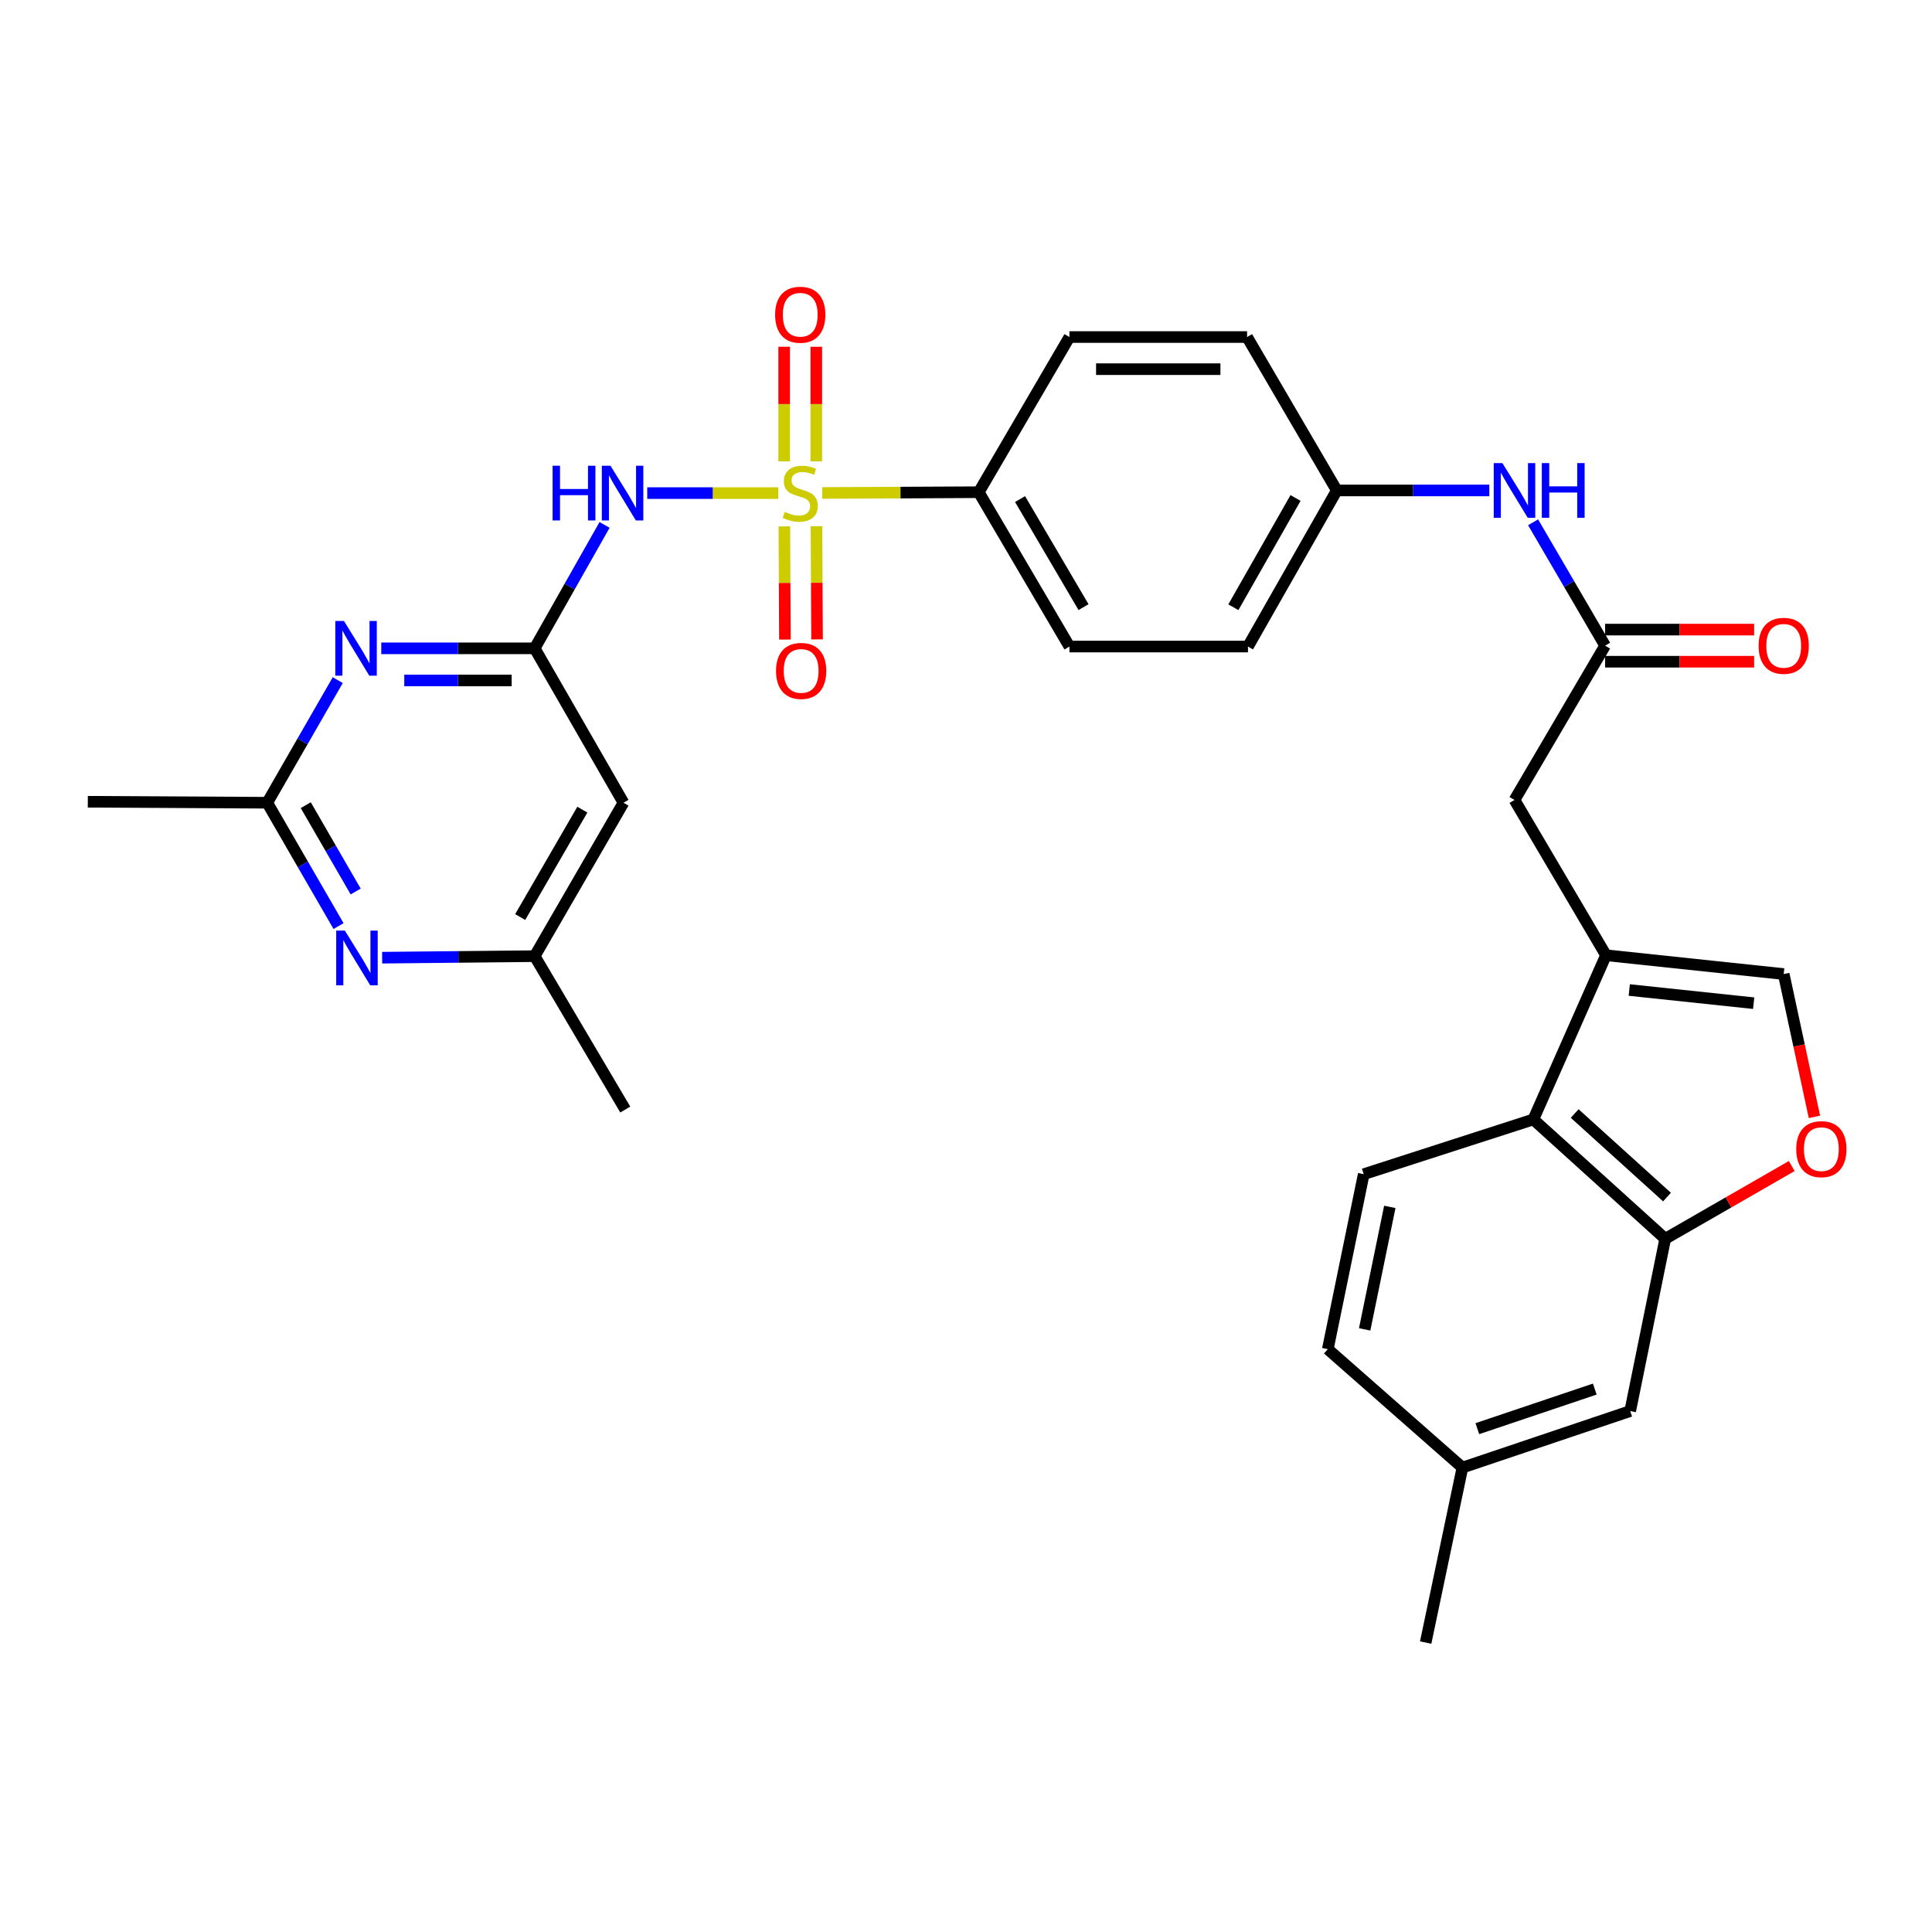 <?xml version='1.0' encoding='iso-8859-1'?>
<svg version='1.1' baseProfile='full'
              xmlns='http://www.w3.org/2000/svg'
                      xmlns:rdkit='http://www.rdkit.org/xml'
                      xmlns:xlink='http://www.w3.org/1999/xlink'
                  xml:space='preserve'
width='1000px' height='1000px' viewBox='0 0 1000 1000'>
<!-- END OF HEADER -->
<rect style='opacity:1.0;fill:#FFFFFF;stroke:none' width='1000' height='1000' x='0' y='0'> </rect>
<path class='bond-0' d='M 402.823,255.225 L 368.912,255.225' style='fill:none;fill-rule:evenodd;stroke:#CCCC00;stroke-width:6px;stroke-linecap:butt;stroke-linejoin:miter;stroke-opacity:1' />
<path class='bond-0' d='M 368.912,255.225 L 335.001,255.225' style='fill:none;fill-rule:evenodd;stroke:#0000FF;stroke-width:6px;stroke-linecap:butt;stroke-linejoin:miter;stroke-opacity:1' />
<path class='bond-11' d='M 425.592,255.168 L 466.097,254.966' style='fill:none;fill-rule:evenodd;stroke:#CCCC00;stroke-width:6px;stroke-linecap:butt;stroke-linejoin:miter;stroke-opacity:1' />
<path class='bond-11' d='M 466.097,254.966 L 506.602,254.763' style='fill:none;fill-rule:evenodd;stroke:#000000;stroke-width:6px;stroke-linecap:butt;stroke-linejoin:miter;stroke-opacity:1' />
<path class='bond-13' d='M 405.975,272.447 L 406.125,301.741' style='fill:none;fill-rule:evenodd;stroke:#CCCC00;stroke-width:6px;stroke-linecap:butt;stroke-linejoin:miter;stroke-opacity:1' />
<path class='bond-13' d='M 406.125,301.741 L 406.275,331.034' style='fill:none;fill-rule:evenodd;stroke:#FF0000;stroke-width:6px;stroke-linecap:butt;stroke-linejoin:miter;stroke-opacity:1' />
<path class='bond-13' d='M 422.605,272.362 L 422.755,301.655' style='fill:none;fill-rule:evenodd;stroke:#CCCC00;stroke-width:6px;stroke-linecap:butt;stroke-linejoin:miter;stroke-opacity:1' />
<path class='bond-13' d='M 422.755,301.655 L 422.905,330.949' style='fill:none;fill-rule:evenodd;stroke:#FF0000;stroke-width:6px;stroke-linecap:butt;stroke-linejoin:miter;stroke-opacity:1' />
<path class='bond-14' d='M 422.517,238.795 L 422.517,209.14' style='fill:none;fill-rule:evenodd;stroke:#CCCC00;stroke-width:6px;stroke-linecap:butt;stroke-linejoin:miter;stroke-opacity:1' />
<path class='bond-14' d='M 422.517,209.14 L 422.517,179.485' style='fill:none;fill-rule:evenodd;stroke:#FF0000;stroke-width:6px;stroke-linecap:butt;stroke-linejoin:miter;stroke-opacity:1' />
<path class='bond-14' d='M 405.887,238.795 L 405.887,209.14' style='fill:none;fill-rule:evenodd;stroke:#CCCC00;stroke-width:6px;stroke-linecap:butt;stroke-linejoin:miter;stroke-opacity:1' />
<path class='bond-14' d='M 405.887,209.14 L 405.887,179.485' style='fill:none;fill-rule:evenodd;stroke:#FF0000;stroke-width:6px;stroke-linecap:butt;stroke-linejoin:miter;stroke-opacity:1' />
<path class='bond-1' d='M 312.92,271.694 L 294.832,303.635' style='fill:none;fill-rule:evenodd;stroke:#0000FF;stroke-width:6px;stroke-linecap:butt;stroke-linejoin:miter;stroke-opacity:1' />
<path class='bond-1' d='M 294.832,303.635 L 276.744,335.577' style='fill:none;fill-rule:evenodd;stroke:#000000;stroke-width:6px;stroke-linecap:butt;stroke-linejoin:miter;stroke-opacity:1' />
<path class='bond-3' d='M 276.744,335.577 L 237.042,335.577' style='fill:none;fill-rule:evenodd;stroke:#000000;stroke-width:6px;stroke-linecap:butt;stroke-linejoin:miter;stroke-opacity:1' />
<path class='bond-3' d='M 237.042,335.577 L 197.341,335.577' style='fill:none;fill-rule:evenodd;stroke:#0000FF;stroke-width:6px;stroke-linecap:butt;stroke-linejoin:miter;stroke-opacity:1' />
<path class='bond-3' d='M 264.834,352.207 L 237.042,352.207' style='fill:none;fill-rule:evenodd;stroke:#000000;stroke-width:6px;stroke-linecap:butt;stroke-linejoin:miter;stroke-opacity:1' />
<path class='bond-3' d='M 237.042,352.207 L 209.251,352.207' style='fill:none;fill-rule:evenodd;stroke:#0000FF;stroke-width:6px;stroke-linecap:butt;stroke-linejoin:miter;stroke-opacity:1' />
<path class='bond-12' d='M 276.744,335.577 L 322.708,415.494' style='fill:none;fill-rule:evenodd;stroke:#000000;stroke-width:6px;stroke-linecap:butt;stroke-linejoin:miter;stroke-opacity:1' />
<path class='bond-2' d='M 831.261,494.433 L 783.901,414.062' style='fill:none;fill-rule:evenodd;stroke:#000000;stroke-width:6px;stroke-linecap:butt;stroke-linejoin:miter;stroke-opacity:1' />
<path class='bond-4' d='M 831.261,494.433 L 793.658,579.422' style='fill:none;fill-rule:evenodd;stroke:#000000;stroke-width:6px;stroke-linecap:butt;stroke-linejoin:miter;stroke-opacity:1' />
<path class='bond-7' d='M 831.261,494.433 L 923.244,504.171' style='fill:none;fill-rule:evenodd;stroke:#000000;stroke-width:6px;stroke-linecap:butt;stroke-linejoin:miter;stroke-opacity:1' />
<path class='bond-7' d='M 843.307,512.431 L 907.696,519.248' style='fill:none;fill-rule:evenodd;stroke:#000000;stroke-width:6px;stroke-linecap:butt;stroke-linejoin:miter;stroke-opacity:1' />
<path class='bond-8' d='M 174.82,352.042 L 156.572,383.768' style='fill:none;fill-rule:evenodd;stroke:#0000FF;stroke-width:6px;stroke-linecap:butt;stroke-linejoin:miter;stroke-opacity:1' />
<path class='bond-8' d='M 156.572,383.768 L 138.325,415.494' style='fill:none;fill-rule:evenodd;stroke:#000000;stroke-width:6px;stroke-linecap:butt;stroke-linejoin:miter;stroke-opacity:1' />
<path class='bond-5' d='M 793.658,579.422 L 861.916,641.194' style='fill:none;fill-rule:evenodd;stroke:#000000;stroke-width:6px;stroke-linecap:butt;stroke-linejoin:miter;stroke-opacity:1' />
<path class='bond-5' d='M 815.055,576.358 L 862.836,619.598' style='fill:none;fill-rule:evenodd;stroke:#000000;stroke-width:6px;stroke-linecap:butt;stroke-linejoin:miter;stroke-opacity:1' />
<path class='bond-16' d='M 793.658,579.422 L 705.859,607.758' style='fill:none;fill-rule:evenodd;stroke:#000000;stroke-width:6px;stroke-linecap:butt;stroke-linejoin:miter;stroke-opacity:1' />
<path class='bond-19' d='M 861.916,641.194 L 843.789,730.36' style='fill:none;fill-rule:evenodd;stroke:#000000;stroke-width:6px;stroke-linecap:butt;stroke-linejoin:miter;stroke-opacity:1' />
<path class='bond-33' d='M 861.916,641.194 L 894.657,622.366' style='fill:none;fill-rule:evenodd;stroke:#000000;stroke-width:6px;stroke-linecap:butt;stroke-linejoin:miter;stroke-opacity:1' />
<path class='bond-33' d='M 894.657,622.366 L 927.399,603.538' style='fill:none;fill-rule:evenodd;stroke:#FF0000;stroke-width:6px;stroke-linecap:butt;stroke-linejoin:miter;stroke-opacity:1' />
<path class='bond-6' d='M 939.15,578.087 L 931.197,541.129' style='fill:none;fill-rule:evenodd;stroke:#FF0000;stroke-width:6px;stroke-linecap:butt;stroke-linejoin:miter;stroke-opacity:1' />
<path class='bond-6' d='M 931.197,541.129 L 923.244,504.171' style='fill:none;fill-rule:evenodd;stroke:#000000;stroke-width:6px;stroke-linecap:butt;stroke-linejoin:miter;stroke-opacity:1' />
<path class='bond-28' d='M 138.325,415.494 L 45.455,414.986' style='fill:none;fill-rule:evenodd;stroke:#000000;stroke-width:6px;stroke-linecap:butt;stroke-linejoin:miter;stroke-opacity:1' />
<path class='bond-32' d='M 138.325,415.494 L 156.78,447.421' style='fill:none;fill-rule:evenodd;stroke:#000000;stroke-width:6px;stroke-linecap:butt;stroke-linejoin:miter;stroke-opacity:1' />
<path class='bond-32' d='M 156.78,447.421 L 175.235,479.348' style='fill:none;fill-rule:evenodd;stroke:#0000FF;stroke-width:6px;stroke-linecap:butt;stroke-linejoin:miter;stroke-opacity:1' />
<path class='bond-32' d='M 158.259,416.75 L 171.178,439.099' style='fill:none;fill-rule:evenodd;stroke:#000000;stroke-width:6px;stroke-linecap:butt;stroke-linejoin:miter;stroke-opacity:1' />
<path class='bond-32' d='M 171.178,439.099 L 184.096,461.447' style='fill:none;fill-rule:evenodd;stroke:#0000FF;stroke-width:6px;stroke-linecap:butt;stroke-linejoin:miter;stroke-opacity:1' />
<path class='bond-9' d='M 197.8,495.697 L 237.272,495.3' style='fill:none;fill-rule:evenodd;stroke:#0000FF;stroke-width:6px;stroke-linecap:butt;stroke-linejoin:miter;stroke-opacity:1' />
<path class='bond-9' d='M 237.272,495.3 L 276.744,494.904' style='fill:none;fill-rule:evenodd;stroke:#000000;stroke-width:6px;stroke-linecap:butt;stroke-linejoin:miter;stroke-opacity:1' />
<path class='bond-10' d='M 830.799,334.191 L 812.162,302.267' style='fill:none;fill-rule:evenodd;stroke:#000000;stroke-width:6px;stroke-linecap:butt;stroke-linejoin:miter;stroke-opacity:1' />
<path class='bond-10' d='M 812.162,302.267 L 793.525,270.343' style='fill:none;fill-rule:evenodd;stroke:#0000FF;stroke-width:6px;stroke-linecap:butt;stroke-linejoin:miter;stroke-opacity:1' />
<path class='bond-15' d='M 830.799,334.191 L 783.901,414.062' style='fill:none;fill-rule:evenodd;stroke:#000000;stroke-width:6px;stroke-linecap:butt;stroke-linejoin:miter;stroke-opacity:1' />
<path class='bond-20' d='M 830.799,342.506 L 869.366,342.506' style='fill:none;fill-rule:evenodd;stroke:#000000;stroke-width:6px;stroke-linecap:butt;stroke-linejoin:miter;stroke-opacity:1' />
<path class='bond-20' d='M 869.366,342.506 L 907.933,342.506' style='fill:none;fill-rule:evenodd;stroke:#FF0000;stroke-width:6px;stroke-linecap:butt;stroke-linejoin:miter;stroke-opacity:1' />
<path class='bond-20' d='M 830.799,325.876 L 869.366,325.876' style='fill:none;fill-rule:evenodd;stroke:#000000;stroke-width:6px;stroke-linecap:butt;stroke-linejoin:miter;stroke-opacity:1' />
<path class='bond-20' d='M 869.366,325.876 L 907.933,325.876' style='fill:none;fill-rule:evenodd;stroke:#FF0000;stroke-width:6px;stroke-linecap:butt;stroke-linejoin:miter;stroke-opacity:1' />
<path class='bond-21' d='M 506.602,254.763 L 553.536,334.653' style='fill:none;fill-rule:evenodd;stroke:#000000;stroke-width:6px;stroke-linecap:butt;stroke-linejoin:miter;stroke-opacity:1' />
<path class='bond-21' d='M 527.981,258.323 L 560.834,314.246' style='fill:none;fill-rule:evenodd;stroke:#000000;stroke-width:6px;stroke-linecap:butt;stroke-linejoin:miter;stroke-opacity:1' />
<path class='bond-22' d='M 506.602,254.763 L 553.536,174.449' style='fill:none;fill-rule:evenodd;stroke:#000000;stroke-width:6px;stroke-linecap:butt;stroke-linejoin:miter;stroke-opacity:1' />
<path class='bond-18' d='M 322.708,415.494 L 276.744,494.904' style='fill:none;fill-rule:evenodd;stroke:#000000;stroke-width:6px;stroke-linecap:butt;stroke-linejoin:miter;stroke-opacity:1' />
<path class='bond-18' d='M 301.421,419.075 L 269.246,474.661' style='fill:none;fill-rule:evenodd;stroke:#000000;stroke-width:6px;stroke-linecap:butt;stroke-linejoin:miter;stroke-opacity:1' />
<path class='bond-24' d='M 705.859,607.758 L 687.27,698.319' style='fill:none;fill-rule:evenodd;stroke:#000000;stroke-width:6px;stroke-linecap:butt;stroke-linejoin:miter;stroke-opacity:1' />
<path class='bond-24' d='M 719.362,624.686 L 706.349,688.079' style='fill:none;fill-rule:evenodd;stroke:#000000;stroke-width:6px;stroke-linecap:butt;stroke-linejoin:miter;stroke-opacity:1' />
<path class='bond-17' d='M 770.862,253.858 L 731.39,253.858' style='fill:none;fill-rule:evenodd;stroke:#0000FF;stroke-width:6px;stroke-linecap:butt;stroke-linejoin:miter;stroke-opacity:1' />
<path class='bond-17' d='M 731.39,253.858 L 691.918,253.858' style='fill:none;fill-rule:evenodd;stroke:#000000;stroke-width:6px;stroke-linecap:butt;stroke-linejoin:miter;stroke-opacity:1' />
<path class='bond-29' d='M 276.744,494.904 L 323.641,574.304' style='fill:none;fill-rule:evenodd;stroke:#000000;stroke-width:6px;stroke-linecap:butt;stroke-linejoin:miter;stroke-opacity:1' />
<path class='bond-34' d='M 843.789,730.36 L 756.951,759.62' style='fill:none;fill-rule:evenodd;stroke:#000000;stroke-width:6px;stroke-linecap:butt;stroke-linejoin:miter;stroke-opacity:1' />
<path class='bond-34' d='M 825.453,718.989 L 764.667,739.471' style='fill:none;fill-rule:evenodd;stroke:#000000;stroke-width:6px;stroke-linecap:butt;stroke-linejoin:miter;stroke-opacity:1' />
<path class='bond-26' d='M 553.536,334.653 L 645.944,334.653' style='fill:none;fill-rule:evenodd;stroke:#000000;stroke-width:6px;stroke-linecap:butt;stroke-linejoin:miter;stroke-opacity:1' />
<path class='bond-27' d='M 553.536,174.449 L 645.482,174.449' style='fill:none;fill-rule:evenodd;stroke:#000000;stroke-width:6px;stroke-linecap:butt;stroke-linejoin:miter;stroke-opacity:1' />
<path class='bond-27' d='M 567.328,191.079 L 631.69,191.079' style='fill:none;fill-rule:evenodd;stroke:#000000;stroke-width:6px;stroke-linecap:butt;stroke-linejoin:miter;stroke-opacity:1' />
<path class='bond-23' d='M 691.918,253.858 L 645.482,174.449' style='fill:none;fill-rule:evenodd;stroke:#000000;stroke-width:6px;stroke-linecap:butt;stroke-linejoin:miter;stroke-opacity:1' />
<path class='bond-31' d='M 691.918,253.858 L 645.944,334.653' style='fill:none;fill-rule:evenodd;stroke:#000000;stroke-width:6px;stroke-linecap:butt;stroke-linejoin:miter;stroke-opacity:1' />
<path class='bond-31' d='M 670.568,257.753 L 638.386,314.309' style='fill:none;fill-rule:evenodd;stroke:#000000;stroke-width:6px;stroke-linecap:butt;stroke-linejoin:miter;stroke-opacity:1' />
<path class='bond-25' d='M 687.27,698.319 L 756.951,759.62' style='fill:none;fill-rule:evenodd;stroke:#000000;stroke-width:6px;stroke-linecap:butt;stroke-linejoin:miter;stroke-opacity:1' />
<path class='bond-30' d='M 756.951,759.62 L 737.928,850.19' style='fill:none;fill-rule:evenodd;stroke:#000000;stroke-width:6px;stroke-linecap:butt;stroke-linejoin:miter;stroke-opacity:1' />
<path  class='atom-0' d='M 406.202 264.945
Q 406.522 265.065, 407.842 265.625
Q 409.162 266.185, 410.602 266.545
Q 412.082 266.865, 413.522 266.865
Q 416.202 266.865, 417.762 265.585
Q 419.322 264.265, 419.322 261.985
Q 419.322 260.425, 418.522 259.465
Q 417.762 258.505, 416.562 257.985
Q 415.362 257.465, 413.362 256.865
Q 410.842 256.105, 409.322 255.385
Q 407.842 254.665, 406.762 253.145
Q 405.722 251.625, 405.722 249.065
Q 405.722 245.505, 408.122 243.305
Q 410.562 241.105, 415.362 241.105
Q 418.642 241.105, 422.362 242.665
L 421.442 245.745
Q 418.042 244.345, 415.482 244.345
Q 412.722 244.345, 411.202 245.505
Q 409.682 246.625, 409.722 248.585
Q 409.722 250.105, 410.482 251.025
Q 411.282 251.945, 412.402 252.465
Q 413.562 252.985, 415.482 253.585
Q 418.042 254.385, 419.562 255.185
Q 421.082 255.985, 422.162 257.625
Q 423.282 259.225, 423.282 261.985
Q 423.282 265.905, 420.642 268.025
Q 418.042 270.105, 413.682 270.105
Q 411.162 270.105, 409.242 269.545
Q 407.362 269.025, 405.122 268.105
L 406.202 264.945
' fill='#CCCC00'/>
<path  class='atom-1' d='M 286.026 241.065
L 289.866 241.065
L 289.866 253.105
L 304.346 253.105
L 304.346 241.065
L 308.186 241.065
L 308.186 269.385
L 304.346 269.385
L 304.346 256.305
L 289.866 256.305
L 289.866 269.385
L 286.026 269.385
L 286.026 241.065
' fill='#0000FF'/>
<path  class='atom-1' d='M 315.986 241.065
L 325.266 256.065
Q 326.186 257.545, 327.666 260.225
Q 329.146 262.905, 329.226 263.065
L 329.226 241.065
L 332.986 241.065
L 332.986 269.385
L 329.106 269.385
L 319.146 252.985
Q 317.986 251.065, 316.746 248.865
Q 315.546 246.665, 315.186 245.985
L 315.186 269.385
L 311.506 269.385
L 311.506 241.065
L 315.986 241.065
' fill='#0000FF'/>
<path  class='atom-4' d='M 178.029 321.417
L 187.309 336.417
Q 188.229 337.897, 189.709 340.577
Q 191.189 343.257, 191.269 343.417
L 191.269 321.417
L 195.029 321.417
L 195.029 349.737
L 191.149 349.737
L 181.189 333.337
Q 180.029 331.417, 178.789 329.217
Q 177.589 327.017, 177.229 326.337
L 177.229 349.737
L 173.549 349.737
L 173.549 321.417
L 178.029 321.417
' fill='#0000FF'/>
<path  class='atom-7' d='M 929.729 594.802
Q 929.729 588.002, 933.089 584.202
Q 936.449 580.402, 942.729 580.402
Q 949.009 580.402, 952.369 584.202
Q 955.729 588.002, 955.729 594.802
Q 955.729 601.682, 952.329 605.602
Q 948.929 609.482, 942.729 609.482
Q 936.489 609.482, 933.089 605.602
Q 929.729 601.722, 929.729 594.802
M 942.729 606.282
Q 947.049 606.282, 949.369 603.402
Q 951.729 600.482, 951.729 594.802
Q 951.729 589.242, 949.369 586.442
Q 947.049 583.602, 942.729 583.602
Q 938.409 583.602, 936.049 586.402
Q 933.729 589.202, 933.729 594.802
Q 933.729 600.522, 936.049 603.402
Q 938.409 606.282, 942.729 606.282
' fill='#FF0000'/>
<path  class='atom-10' d='M 178.5 481.668
L 187.78 496.668
Q 188.7 498.148, 190.18 500.828
Q 191.66 503.508, 191.74 503.668
L 191.74 481.668
L 195.5 481.668
L 195.5 509.988
L 191.62 509.988
L 181.66 493.588
Q 180.5 491.668, 179.26 489.468
Q 178.06 487.268, 177.7 486.588
L 177.7 509.988
L 174.02 509.988
L 174.02 481.668
L 178.5 481.668
' fill='#0000FF'/>
<path  class='atom-14' d='M 401.673 347.261
Q 401.673 340.461, 405.033 336.661
Q 408.393 332.861, 414.673 332.861
Q 420.953 332.861, 424.313 336.661
Q 427.673 340.461, 427.673 347.261
Q 427.673 354.141, 424.273 358.061
Q 420.873 361.941, 414.673 361.941
Q 408.433 361.941, 405.033 358.061
Q 401.673 354.181, 401.673 347.261
M 414.673 358.741
Q 418.993 358.741, 421.313 355.861
Q 423.673 352.941, 423.673 347.261
Q 423.673 341.701, 421.313 338.901
Q 418.993 336.061, 414.673 336.061
Q 410.353 336.061, 407.993 338.861
Q 405.673 341.661, 405.673 347.261
Q 405.673 352.981, 407.993 355.861
Q 410.353 358.741, 414.673 358.741
' fill='#FF0000'/>
<path  class='atom-15' d='M 401.202 162.906
Q 401.202 156.106, 404.562 152.306
Q 407.922 148.506, 414.202 148.506
Q 420.482 148.506, 423.842 152.306
Q 427.202 156.106, 427.202 162.906
Q 427.202 169.786, 423.802 173.706
Q 420.402 177.586, 414.202 177.586
Q 407.962 177.586, 404.562 173.706
Q 401.202 169.826, 401.202 162.906
M 414.202 174.386
Q 418.522 174.386, 420.842 171.506
Q 423.202 168.586, 423.202 162.906
Q 423.202 157.346, 420.842 154.546
Q 418.522 151.706, 414.202 151.706
Q 409.882 151.706, 407.522 154.506
Q 405.202 157.306, 405.202 162.906
Q 405.202 168.626, 407.522 171.506
Q 409.882 174.386, 414.202 174.386
' fill='#FF0000'/>
<path  class='atom-18' d='M 777.641 239.698
L 786.921 254.698
Q 787.841 256.178, 789.321 258.858
Q 790.801 261.538, 790.881 261.698
L 790.881 239.698
L 794.641 239.698
L 794.641 268.018
L 790.761 268.018
L 780.801 251.618
Q 779.641 249.698, 778.401 247.498
Q 777.201 245.298, 776.841 244.618
L 776.841 268.018
L 773.161 268.018
L 773.161 239.698
L 777.641 239.698
' fill='#0000FF'/>
<path  class='atom-18' d='M 798.041 239.698
L 801.881 239.698
L 801.881 251.738
L 816.361 251.738
L 816.361 239.698
L 820.201 239.698
L 820.201 268.018
L 816.361 268.018
L 816.361 254.938
L 801.881 254.938
L 801.881 268.018
L 798.041 268.018
L 798.041 239.698
' fill='#0000FF'/>
<path  class='atom-21' d='M 910.244 334.271
Q 910.244 327.471, 913.604 323.671
Q 916.964 319.871, 923.244 319.871
Q 929.524 319.871, 932.884 323.671
Q 936.244 327.471, 936.244 334.271
Q 936.244 341.151, 932.844 345.071
Q 929.444 348.951, 923.244 348.951
Q 917.004 348.951, 913.604 345.071
Q 910.244 341.191, 910.244 334.271
M 923.244 345.751
Q 927.564 345.751, 929.884 342.871
Q 932.244 339.951, 932.244 334.271
Q 932.244 328.711, 929.884 325.911
Q 927.564 323.071, 923.244 323.071
Q 918.924 323.071, 916.564 325.871
Q 914.244 328.671, 914.244 334.271
Q 914.244 339.991, 916.564 342.871
Q 918.924 345.751, 923.244 345.751
' fill='#FF0000'/>
</svg>
